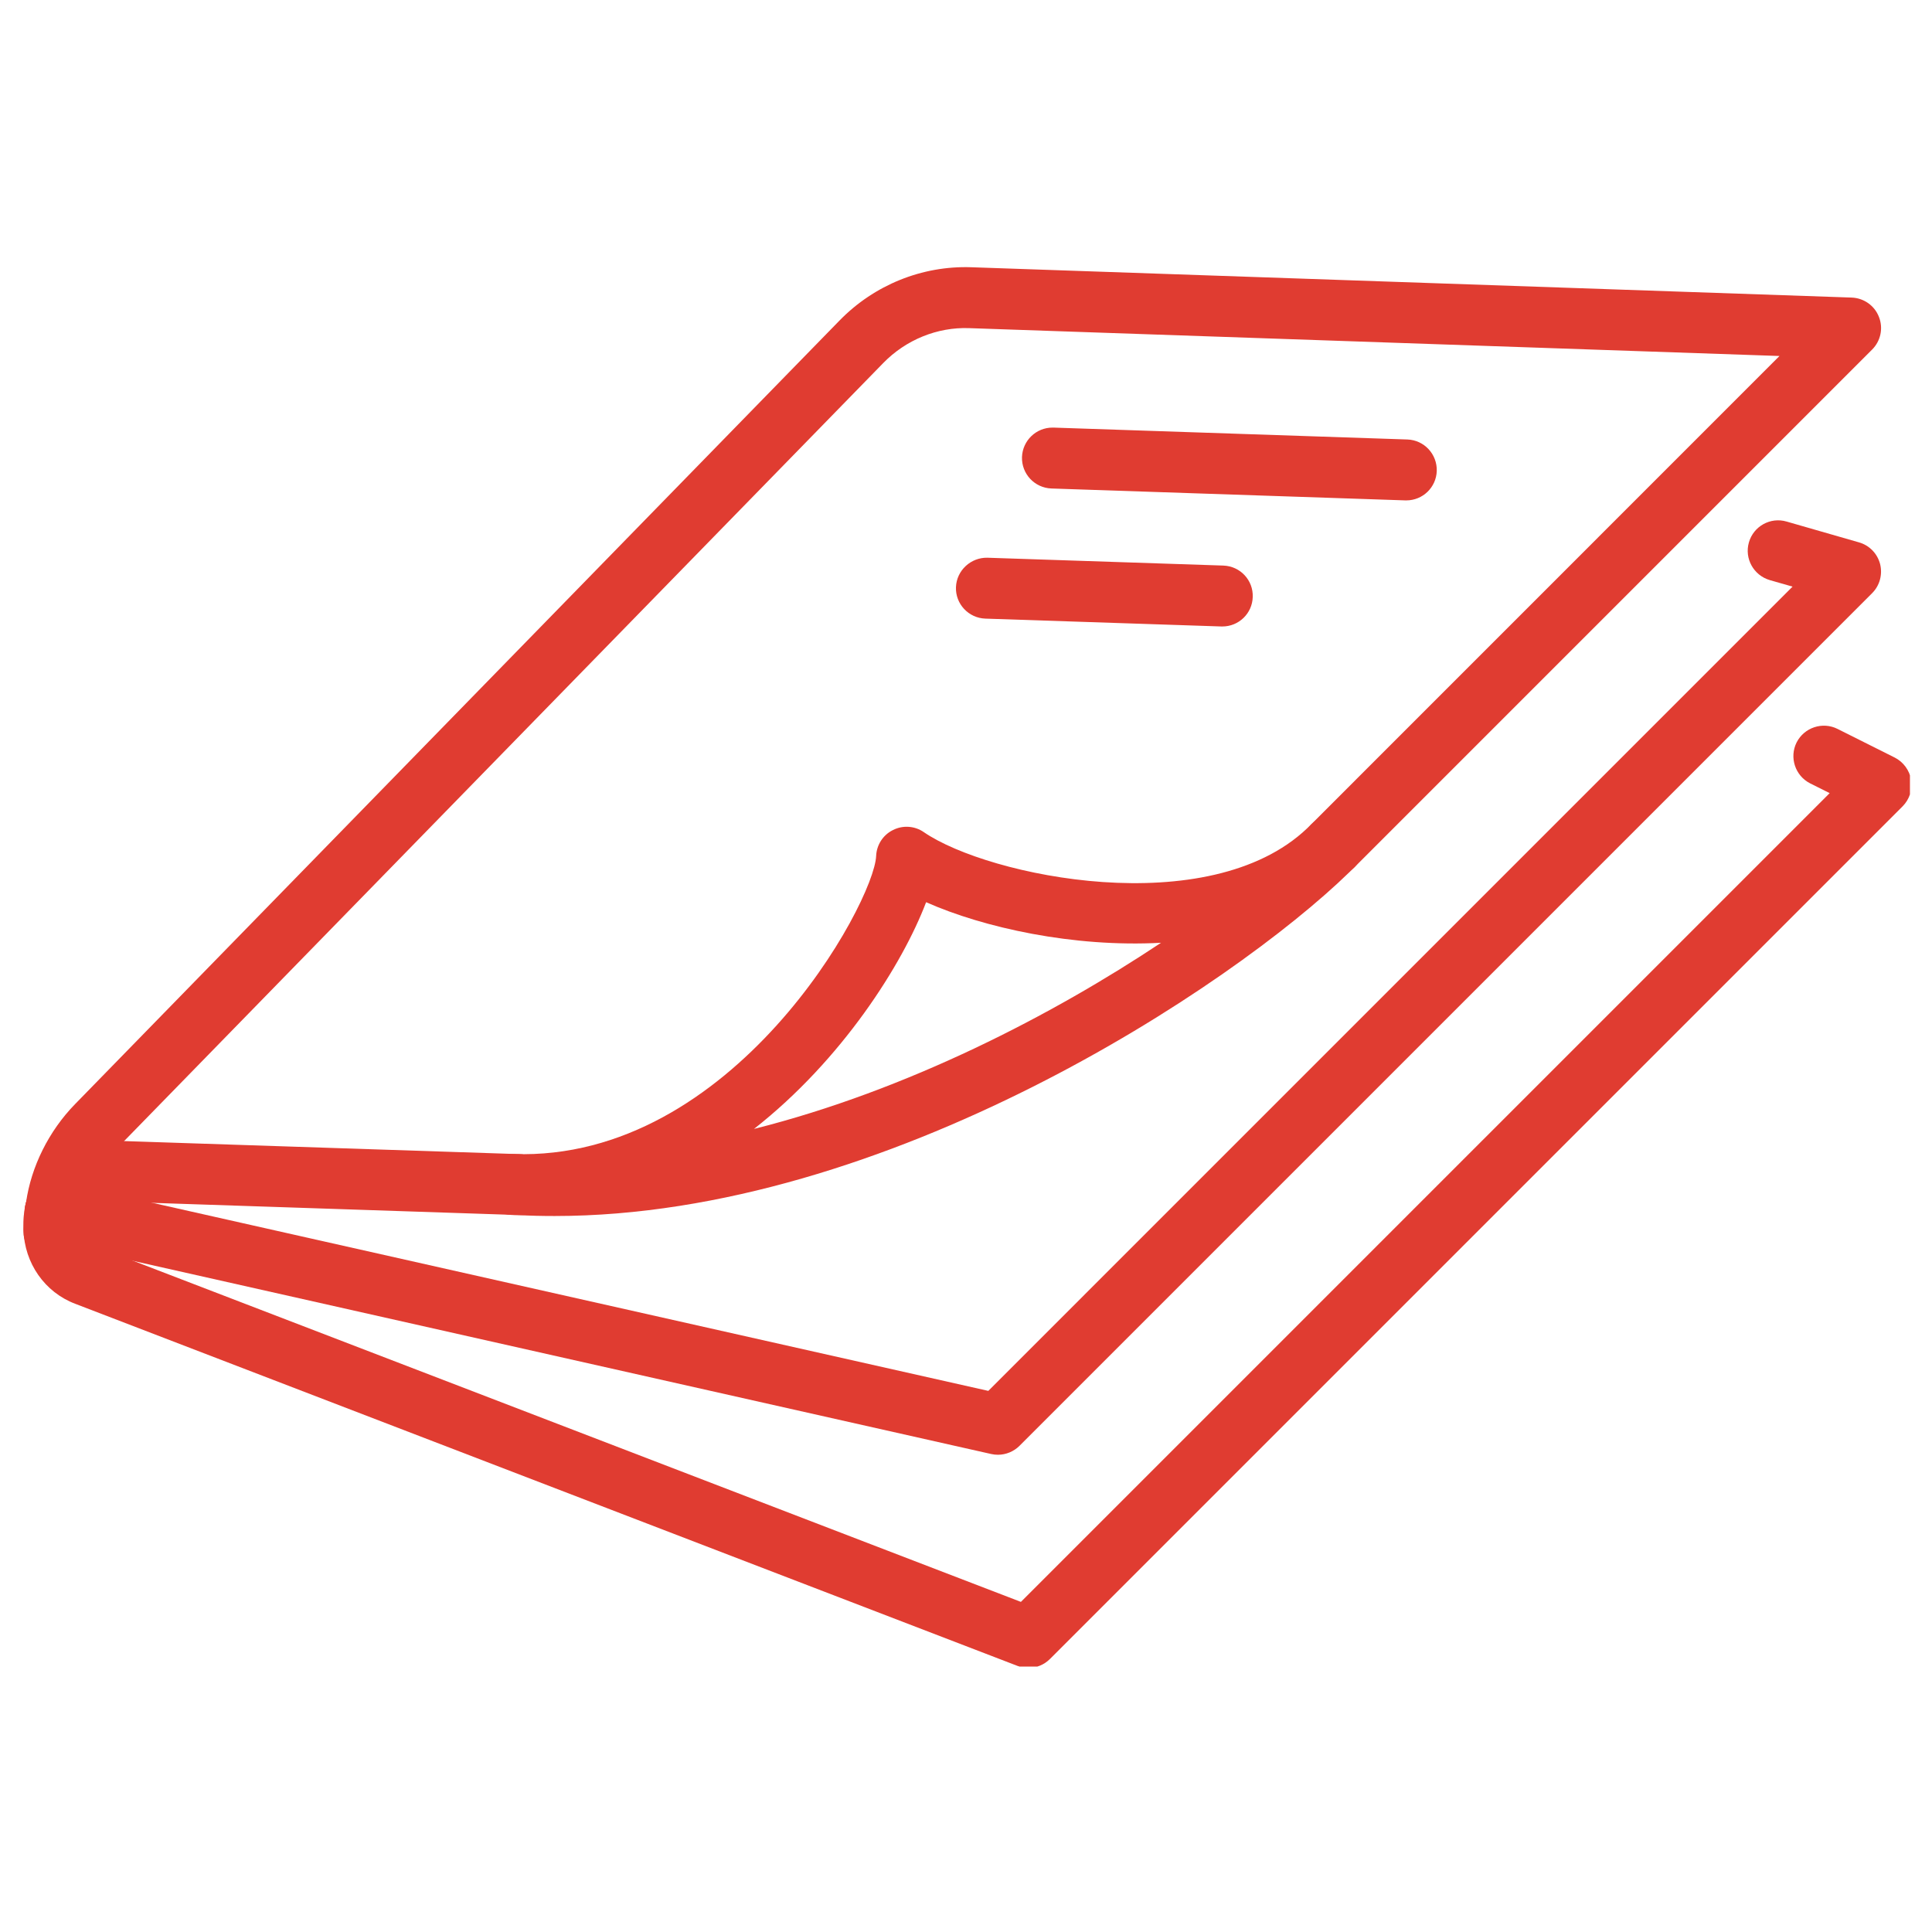<svg xmlns="http://www.w3.org/2000/svg" xmlns:xlink="http://www.w3.org/1999/xlink" width="500" zoomAndPan="magnify" viewBox="0 0 375 375" height="500" preserveAspectRatio="xMidYMid meet" version="1.0"><defs><clipPath id="e68254478b"><path d="M 4 51.227 L 366 51.227 L 366 245 L 4 245 Z M 4 51.227 " clip-rule="nonzero"/></clipPath><clipPath id="4e6c4b9889"><path d="M 4 140 L 370.719 140 L 370.719 323.477 L 4 323.477 Z M 4 140 " clip-rule="nonzero"/></clipPath></defs><g clip-path="url(#e68254478b)"><path fill="#e03c31" d="M 10.469 244.73 C 7.215 244.73 4.559 242.332 4.559 239.074 L 4.559 238.543 C 4.559 237.598 4.629 236.672 4.699 235.727 C 4.836 234.641 4.93 233.996 5.066 233.348 C 6.035 226.492 9.453 219.543 14.578 214.301 L 162.973 62.191 C 169.691 55.312 178.973 51.547 188.508 51.871 L 359.41 57.758 C 361.766 57.852 363.844 59.305 364.695 61.5 C 365.574 63.691 365.043 66.188 363.379 67.848 L 262.898 168.332 C 260.59 170.641 256.848 170.641 254.539 168.332 C 252.23 166.023 252.23 162.281 254.539 159.973 L 345.395 69.098 L 188.113 63.691 C 181.926 63.461 175.832 65.957 171.445 70.457 L 23.031 222.566 C 19.637 226.031 17.375 230.648 16.68 235.566 C 16.52 236.328 16.496 236.582 16.449 236.789 C 16.426 237.25 16.379 237.898 16.379 238.543 C 16.379 241.801 13.727 244.73 10.469 244.73 " fill-opacity="1" fill-rule="nonzero"/></g><g clip-path="url(#4e6c4b9889)"><path fill="#e03c31" d="M 199.613 323.742 C 198.898 323.742 198.18 323.602 197.488 323.348 L 14.602 253.066 C 8.691 250.828 4.742 245.191 4.559 238.707 L 4.559 237.203 C 4.559 236.812 4.559 236.164 4.699 235.379 C 4.766 234.574 4.906 233.809 5.137 233.07 C 5.852 230.348 7.262 227.875 9.293 225.891 C 12.27 222.938 16.633 221.273 20.605 221.367 L 100.91 224.02 C 104.141 224.137 106.957 226.816 106.91 230.047 C 106.844 233.258 104.488 235.844 101.254 235.844 L 100.723 235.844 L 20.258 233.164 C 19.289 233.188 18.344 233.555 17.582 234.32 C 17.051 234.828 16.727 235.402 16.566 236.074 C 16.52 236.305 16.449 236.488 16.379 236.719 C 16.379 236.949 16.379 237.113 16.379 237.25 L 16.379 238.219 C 16.426 240.02 17.418 241.5 18.852 242.031 L 198.156 310.926 L 355.137 153.945 L 351.352 152.055 C 348.441 150.574 347.266 147.02 348.719 144.109 C 350.195 141.203 353.754 140.023 356.66 141.48 L 367.766 147.043 C 369.453 147.898 370.629 149.512 370.953 151.383 C 371.254 153.254 370.629 155.172 369.293 156.508 L 203.793 322.008 C 202.66 323.141 201.16 323.742 199.613 323.742 " fill-opacity="1" fill-rule="nonzero"/></g><path fill="#e03c31" d="M 272.965 97.125 C 272.895 97.125 272.828 97.125 272.781 97.125 L 204.09 94.816 C 200.812 94.699 198.273 91.977 198.367 88.723 C 198.48 85.512 201.113 82.996 204.277 82.996 C 204.348 82.996 204.414 82.996 204.484 82.996 L 273.172 85.305 C 276.43 85.418 278.969 88.145 278.875 91.422 C 278.762 94.609 276.152 97.125 272.965 97.125 " fill-opacity="1" fill-rule="nonzero"/><path fill="#e03c31" d="M 237.27 121.598 C 237.199 121.598 237.133 121.598 237.062 121.598 L 191.254 120.074 C 188 119.961 185.438 117.234 185.551 113.98 C 185.668 110.703 188.461 108.184 191.648 108.254 L 237.453 109.777 C 240.734 109.895 243.273 112.617 243.156 115.875 C 243.066 119.082 240.434 121.598 237.27 121.598 " fill-opacity="1" fill-rule="nonzero"/><path fill="#e03c31" d="M 193.703 282.367 C 193.262 282.367 192.824 282.32 192.41 282.227 L 9.406 241.039 C 8.277 240.785 7.238 240.184 6.43 239.328 C 4.168 236.973 4.234 233.211 6.59 230.949 C 8.254 229.355 10.609 228.938 12.641 229.656 L 191.832 269.969 L 347.934 113.863 L 343.5 112.594 C 340.383 111.672 338.559 108.414 339.461 105.277 C 340.359 102.137 343.641 100.312 346.781 101.234 L 360.84 105.277 C 362.848 105.852 364.398 107.445 364.926 109.477 C 365.434 111.508 364.859 113.656 363.379 115.133 L 197.883 280.633 C 196.773 281.742 195.25 282.367 193.703 282.367 " fill-opacity="1" fill-rule="nonzero"/><path fill="#e03c31" d="M 179.758 175.117 C 175.184 187.148 163.48 205.688 146.348 219.125 C 176.176 211.621 204.367 196.961 225.355 182.992 C 208.363 183.914 190.953 180.082 179.758 175.117 Z M 107.672 236.027 C 105.273 236.027 102.918 235.98 100.516 235.844 C 100.102 235.844 99.66 235.844 99.246 235.82 C 95.969 235.703 93.406 232.98 93.52 229.699 C 93.637 226.445 96.477 223.953 99.637 223.996 C 142.375 225.5 169.691 175.211 170.059 166.137 C 170.152 163.992 171.398 162.051 173.336 161.105 C 175.254 160.133 177.562 160.297 179.316 161.52 C 191.879 170.156 234.613 178.953 253.711 160.781 C 254.008 160.504 254.262 160.25 254.539 159.973 C 256.828 157.688 260.566 157.664 262.875 159.949 C 265.184 162.234 265.207 165.953 262.945 168.285 C 262.598 168.633 262.254 168.977 261.906 169.301 C 239.07 191.512 172.066 236.027 107.672 236.027 " fill-opacity="1" fill-rule="nonzero"/></svg>